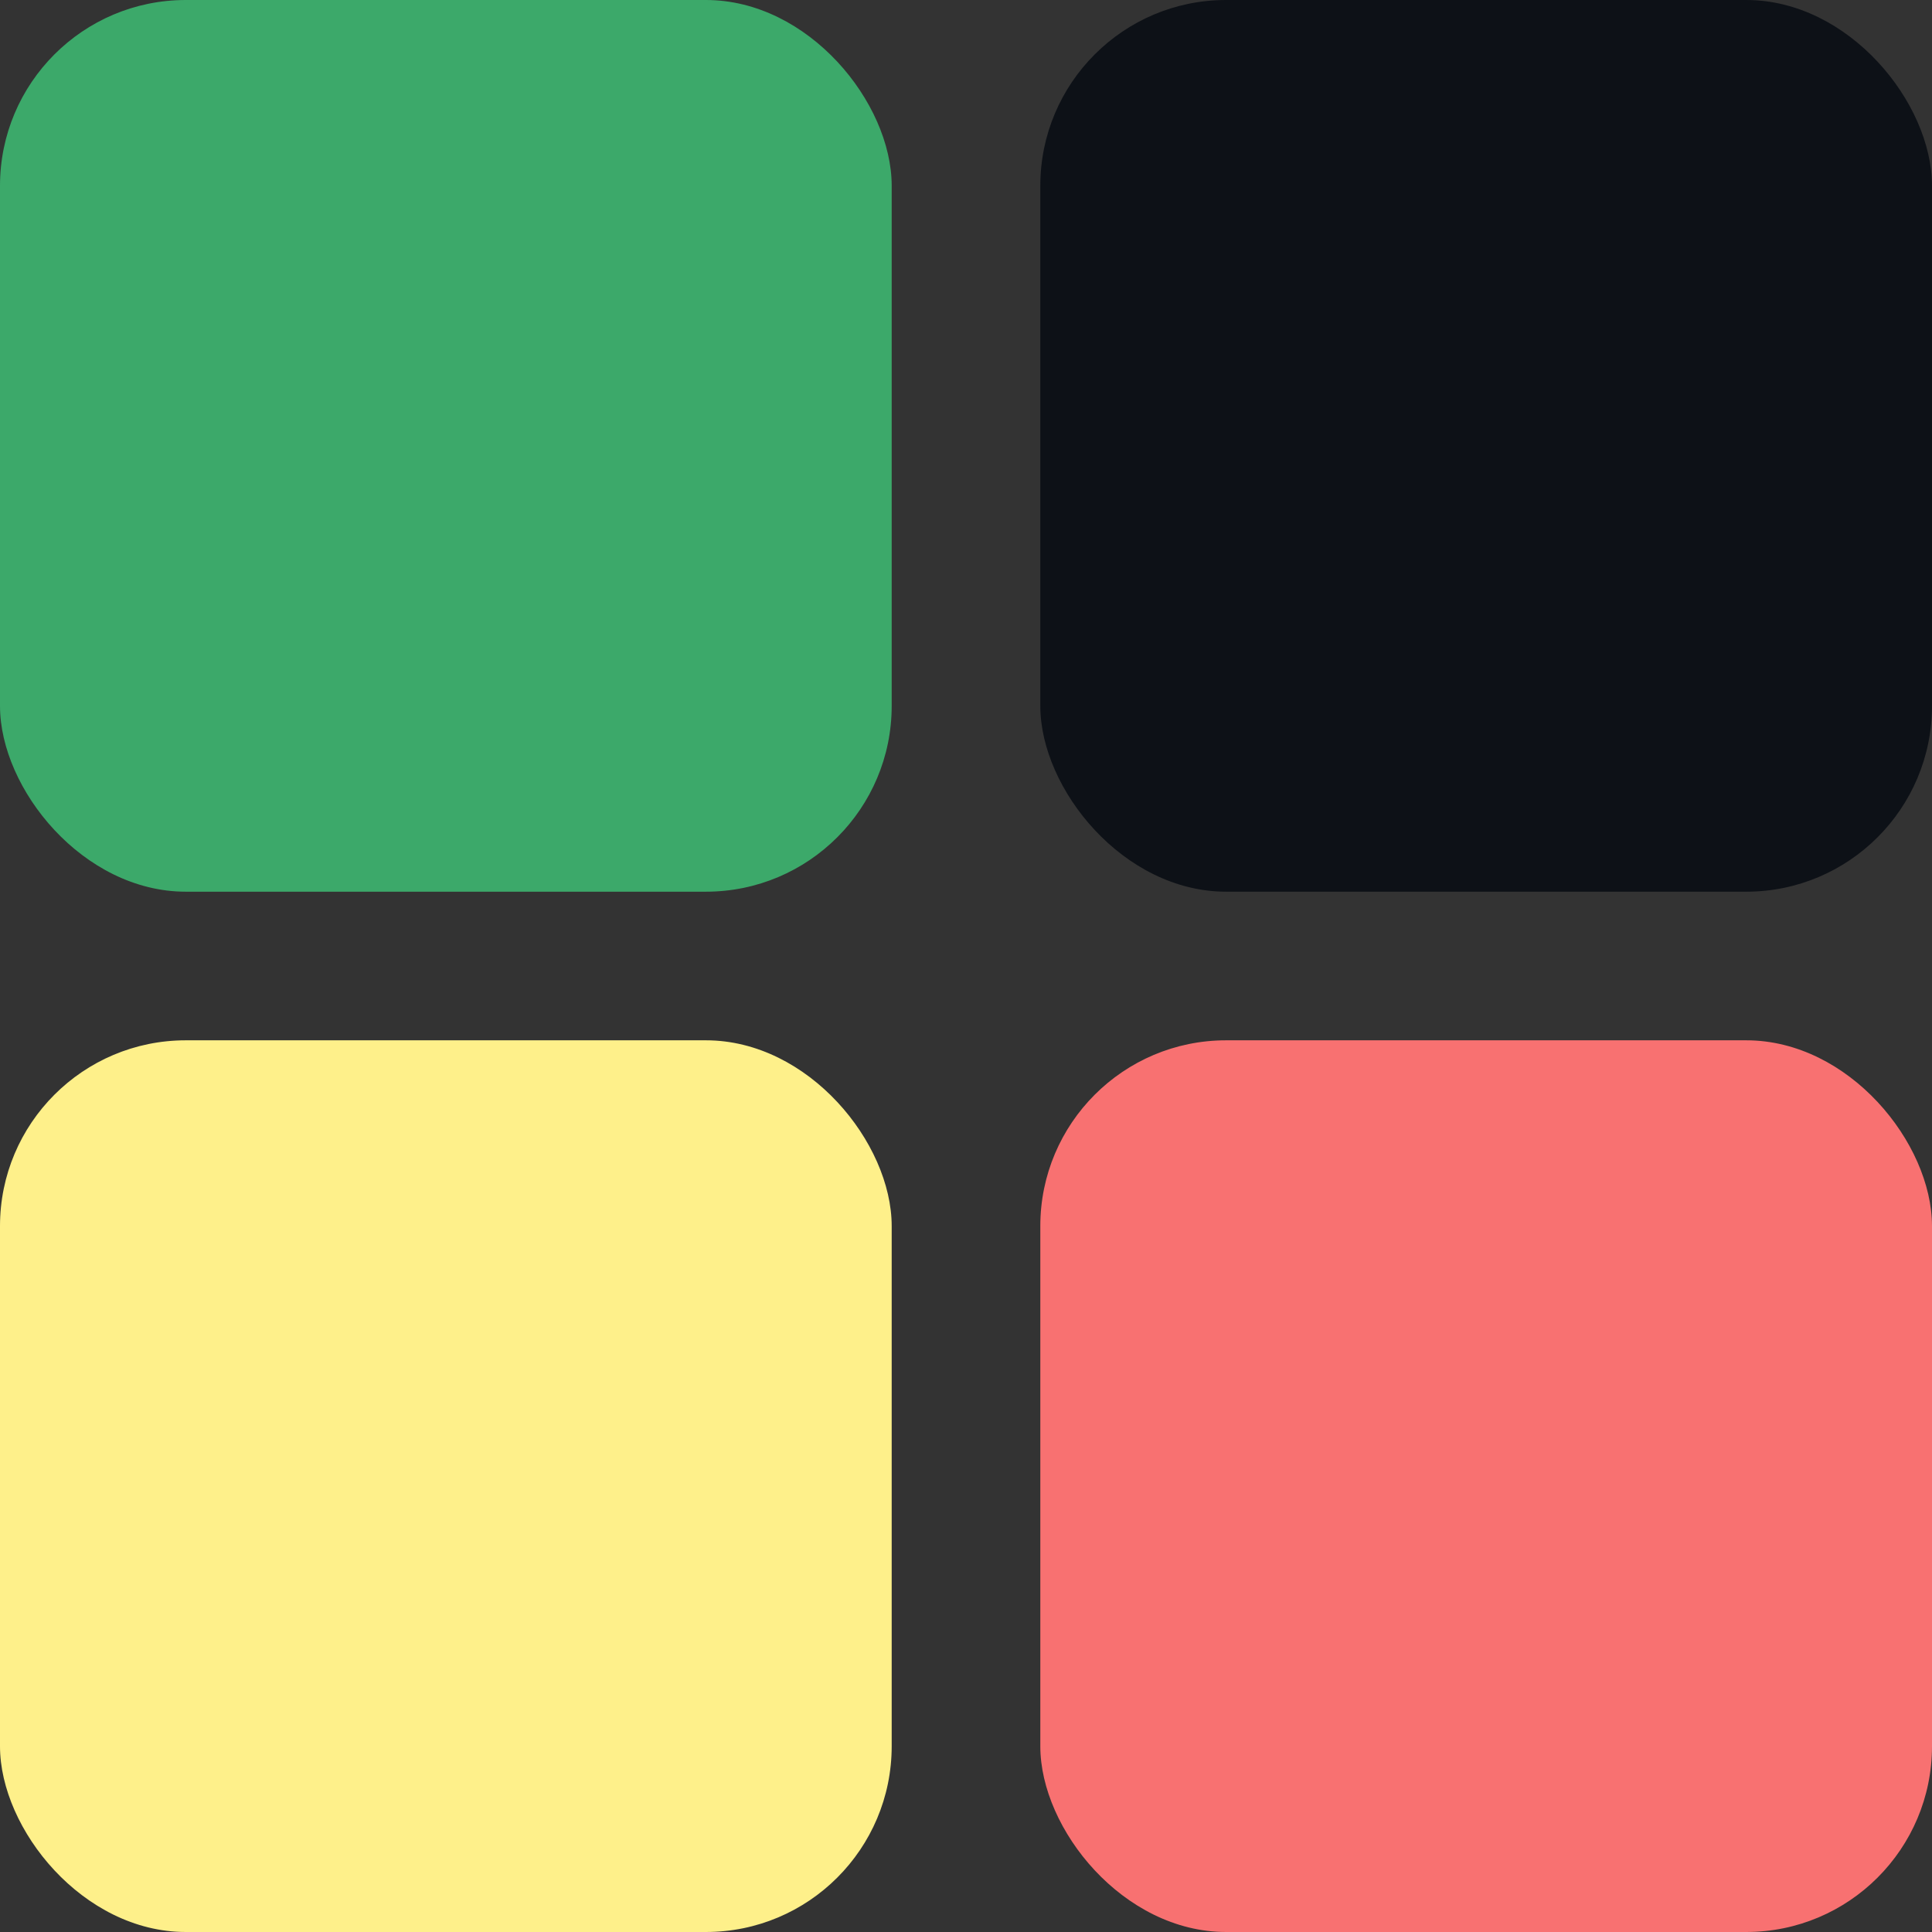 <svg width="52" height="52" viewBox="0 0 52 52" fill="none" xmlns="http://www.w3.org/2000/svg">
<rect x="0" y="0" width="52" height="52" fill="#333333" stroke="none"/>
<rect width="24" height="24" rx="5" fill="#3CA96A"/>
<rect x="28" width="24" height="24" rx="5" fill="#0D1117"/>
<rect y="28" width="24" height="24" rx="5" fill="#FEF08A"/>
<rect x="28" y="28" width="24" height="24" rx="5" fill="#F87171"/>
</svg>
